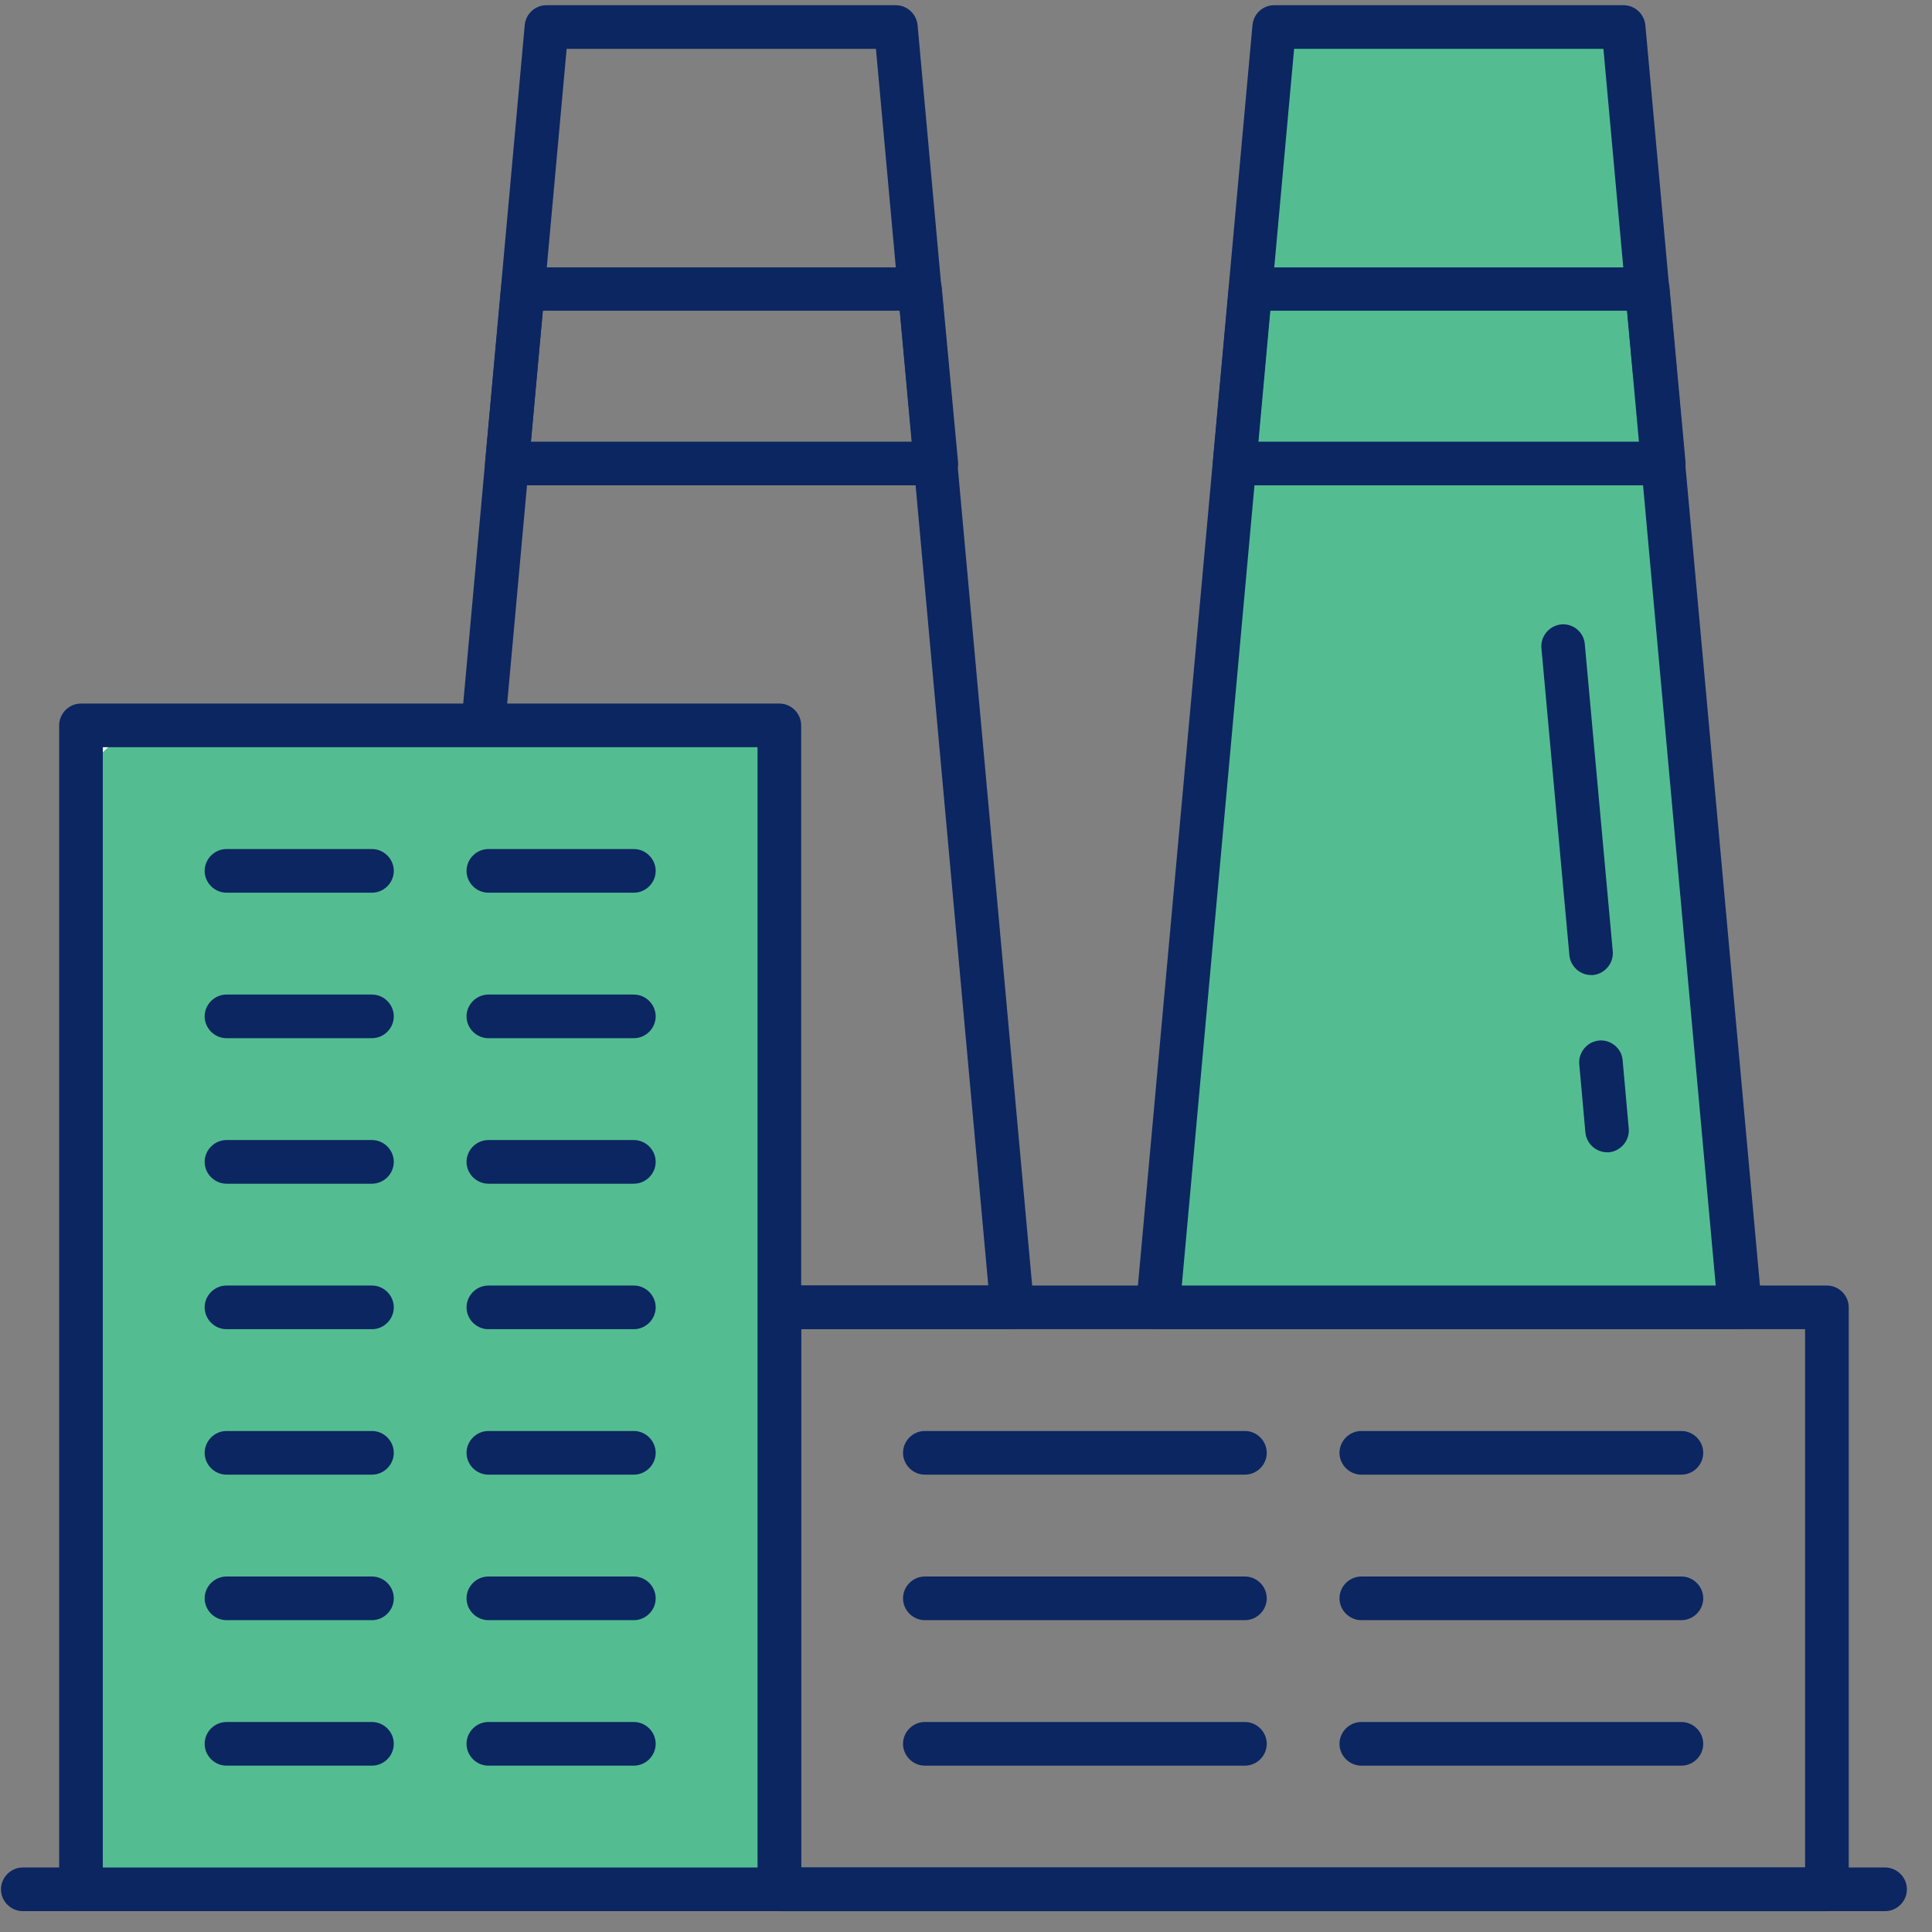 <svg width="69" height="69" viewBox="0 0 69 69" fill="none" xmlns="http://www.w3.org/2000/svg">
    <rect x="0" y="0" width="69" height="69" fill="#808080" stroke="none"/>
    <path
        d="M65.246 68.256H27.834C27.408 68.256 27.055 67.902 27.055 67.476V46.691C27.055 46.265 27.408 45.912 27.834 45.912H65.246C65.672 45.912 66.026 46.265 66.026 46.691V67.476C66.026 67.902 65.672 68.256 65.246 68.256ZM28.613 66.697H64.467V47.471H28.613V66.697Z"
        fill="#0B2661" />
    <path d="M57.741 1H47.364C46.112 1 45.083 1.966 45.024 3.196L41.5 47H62L57.741 1Z"
        fill="#53BD91" />
    <path
        d="M62.129 47.471H41.344C41.126 47.471 40.918 47.377 40.773 47.221C40.627 47.065 40.554 46.847 40.575 46.629L44.732 0.892C44.773 0.487 45.106 0.186 45.511 0.186H57.982C58.387 0.186 58.72 0.497 58.762 0.892L62.919 46.618C62.939 46.837 62.867 47.055 62.721 47.211C62.576 47.377 62.368 47.46 62.15 47.46L62.129 47.471ZM42.196 45.912H61.276L57.265 1.744H46.218L42.207 45.912H42.196Z"
        fill="#0B2661" />
    <path
        d="M36.148 47.471H15.363C15.145 47.471 14.937 47.377 14.792 47.221C14.646 47.065 14.573 46.847 14.594 46.629L18.741 0.892C18.782 0.487 19.115 0.186 19.52 0.186H31.991C32.396 0.186 32.729 0.497 32.77 0.892L36.927 46.618C36.948 46.837 36.875 47.055 36.73 47.211C36.584 47.367 36.377 47.46 36.158 47.46L36.148 47.471ZM16.215 45.912H35.296L31.284 1.744H20.237L16.226 45.912H16.215Z"
        fill="#0B2661" />
    <path
        d="M59.105 13.435H48.712C48.172 13.435 47.725 13.841 47.673 14.381L47.476 16.553H59.375L59.094 13.435H59.105Z"
        fill="#53BD91" />
    <path
        d="M59.396 17.333H44.088C43.87 17.333 43.662 17.239 43.516 17.083C43.371 16.917 43.298 16.709 43.319 16.491L43.89 10.255C43.932 9.85 44.264 9.549 44.67 9.549H58.845C59.25 9.549 59.583 9.861 59.624 10.255L60.196 16.491C60.217 16.709 60.144 16.927 59.998 17.083C59.853 17.25 59.645 17.333 59.427 17.333H59.396ZM44.94 15.774H58.533L58.107 11.097H45.356L44.929 15.774H44.94Z"
        fill="#0B2661" />
    <path
        d="M33.425 17.333H18.096C17.878 17.333 17.67 17.239 17.525 17.083C17.379 16.917 17.307 16.709 17.328 16.491L17.899 10.255C17.941 9.85 18.273 9.549 18.678 9.549H32.854C33.259 9.549 33.591 9.85 33.633 10.255L34.215 16.491C34.236 16.709 34.163 16.927 34.017 17.094C33.872 17.26 33.664 17.354 33.446 17.354L33.425 17.333ZM18.959 15.774H32.573L32.136 11.097H19.385L18.959 15.774Z"
        fill="#0B2661" />
    <path
        d="M67.325 68.255H0.814C0.388 68.255 0.035 67.902 0.035 67.476C0.035 67.05 0.388 66.696 0.814 66.696H67.325C67.751 66.696 68.104 67.05 68.104 67.476C68.104 67.902 67.751 68.255 67.325 68.255Z"
        fill="#0B2661" />
    <path d="M27.942 25.941H3V67.511H27.942V25.941Z" fill="white" />
    <path d="M5.778 26H28V67H3V28.485C3 27.118 4.25 26 5.778 26Z" fill="#53BD91" />
    <path
        d="M27.834 68.255H2.892C2.466 68.255 2.113 67.902 2.113 67.476V25.906C2.113 25.48 2.466 25.127 2.892 25.127H27.834C28.26 25.127 28.613 25.48 28.613 25.906V67.476C28.613 67.902 28.26 68.255 27.834 68.255ZM3.672 66.696H27.055V26.686H3.672V66.696Z"
        fill="#0B2661" />
    <path
        d="M44.462 63.059H33.03C32.604 63.059 32.251 62.706 32.251 62.279C32.251 61.853 32.604 61.5 33.03 61.5H44.462C44.888 61.5 45.241 61.853 45.241 62.279C45.241 62.706 44.888 63.059 44.462 63.059Z"
        fill="#0B2661" />
    <path
        d="M60.05 63.059H48.619C48.193 63.059 47.839 62.706 47.839 62.279C47.839 61.853 48.193 61.5 48.619 61.5H60.05C60.476 61.5 60.83 61.853 60.83 62.279C60.83 62.706 60.476 63.059 60.05 63.059Z"
        fill="#0B2661" />
    <path
        d="M44.462 57.863H33.03C32.604 57.863 32.251 57.509 32.251 57.083C32.251 56.657 32.604 56.304 33.03 56.304H44.462C44.888 56.304 45.241 56.657 45.241 57.083C45.241 57.509 44.888 57.863 44.462 57.863Z"
        fill="#0B2661" />
    <path
        d="M60.05 57.863H48.619C48.193 57.863 47.839 57.509 47.839 57.083C47.839 56.657 48.193 56.304 48.619 56.304H60.05C60.476 56.304 60.83 56.657 60.83 57.083C60.83 57.509 60.476 57.863 60.05 57.863Z"
        fill="#0B2661" />
    <path
        d="M44.462 52.666H33.03C32.604 52.666 32.251 52.313 32.251 51.887C32.251 51.461 32.604 51.107 33.03 51.107H44.462C44.888 51.107 45.241 51.461 45.241 51.887C45.241 52.313 44.888 52.666 44.462 52.666Z"
        fill="#0B2661" />
    <path
        d="M60.05 52.666H48.619C48.193 52.666 47.839 52.313 47.839 51.887C47.839 51.461 48.193 51.107 48.619 51.107H60.05C60.476 51.107 60.83 51.461 60.83 51.887C60.83 52.313 60.476 52.666 60.05 52.666Z"
        fill="#0B2661" />
    <path
        d="M13.285 63.059H8.089C7.663 63.059 7.309 62.706 7.309 62.279C7.309 61.853 7.663 61.5 8.089 61.5H13.285C13.711 61.5 14.064 61.853 14.064 62.279C14.064 62.706 13.711 63.059 13.285 63.059Z"
        fill="#0B2661" />
    <path
        d="M22.638 63.059H17.442C17.016 63.059 16.662 62.706 16.662 62.279C16.662 61.853 17.016 61.5 17.442 61.5H22.638C23.064 61.5 23.417 61.853 23.417 62.279C23.417 62.706 23.064 63.059 22.638 63.059Z"
        fill="#0B2661" />
    <path
        d="M13.285 57.863H8.089C7.663 57.863 7.309 57.509 7.309 57.083C7.309 56.657 7.663 56.304 8.089 56.304H13.285C13.711 56.304 14.064 56.657 14.064 57.083C14.064 57.509 13.711 57.863 13.285 57.863Z"
        fill="#0B2661" />
    <path
        d="M22.638 57.863H17.442C17.016 57.863 16.662 57.509 16.662 57.083C16.662 56.657 17.016 56.304 17.442 56.304H22.638C23.064 56.304 23.417 56.657 23.417 57.083C23.417 57.509 23.064 57.863 22.638 57.863Z"
        fill="#0B2661" />
    <path
        d="M13.285 52.666H8.089C7.663 52.666 7.309 52.313 7.309 51.887C7.309 51.461 7.663 51.107 8.089 51.107H13.285C13.711 51.107 14.064 51.461 14.064 51.887C14.064 52.313 13.711 52.666 13.285 52.666Z"
        fill="#0B2661" />
    <path
        d="M22.638 52.666H17.442C17.016 52.666 16.662 52.313 16.662 51.887C16.662 51.461 17.016 51.107 17.442 51.107H22.638C23.064 51.107 23.417 51.461 23.417 51.887C23.417 52.313 23.064 52.666 22.638 52.666Z"
        fill="#0B2661" />
    <path
        d="M13.285 47.471H8.089C7.663 47.471 7.309 47.118 7.309 46.691C7.309 46.265 7.663 45.912 8.089 45.912H13.285C13.711 45.912 14.064 46.265 14.064 46.691C14.064 47.118 13.711 47.471 13.285 47.471Z"
        fill="#0B2661" />
    <path
        d="M22.638 47.471H17.442C17.016 47.471 16.662 47.118 16.662 46.691C16.662 46.265 17.016 45.912 17.442 45.912H22.638C23.064 45.912 23.417 46.265 23.417 46.691C23.417 47.118 23.064 47.471 22.638 47.471Z"
        fill="#0B2661" />
    <path
        d="M13.285 42.275H8.089C7.663 42.275 7.309 41.921 7.309 41.495C7.309 41.069 7.663 40.716 8.089 40.716H13.285C13.711 40.716 14.064 41.069 14.064 41.495C14.064 41.921 13.711 42.275 13.285 42.275Z"
        fill="#0B2661" />
    <path
        d="M22.638 42.275H17.442C17.016 42.275 16.662 41.921 16.662 41.495C16.662 41.069 17.016 40.716 17.442 40.716H22.638C23.064 40.716 23.417 41.069 23.417 41.495C23.417 41.921 23.064 42.275 22.638 42.275Z"
        fill="#0B2661" />
    <path
        d="M13.285 37.078H8.089C7.663 37.078 7.309 36.725 7.309 36.299C7.309 35.873 7.663 35.52 8.089 35.52H13.285C13.711 35.52 14.064 35.873 14.064 36.299C14.064 36.725 13.711 37.078 13.285 37.078Z"
        fill="#0B2661" />
    <path
        d="M22.638 37.078H17.442C17.016 37.078 16.662 36.725 16.662 36.299C16.662 35.873 17.016 35.52 17.442 35.52H22.638C23.064 35.52 23.417 35.873 23.417 36.299C23.417 36.725 23.064 37.078 22.638 37.078Z"
        fill="#0B2661" />
    <path
        d="M13.285 31.882H8.089C7.663 31.882 7.309 31.529 7.309 31.103C7.309 30.677 7.663 30.323 8.089 30.323H13.285C13.711 30.323 14.064 30.677 14.064 31.103C14.064 31.529 13.711 31.882 13.285 31.882Z"
        fill="#0B2661" />
    <path
        d="M22.638 31.882H17.442C17.016 31.882 16.662 31.529 16.662 31.103C16.662 30.677 17.016 30.323 17.442 30.323H22.638C23.064 30.323 23.417 30.677 23.417 31.103C23.417 31.529 23.064 31.882 22.638 31.882Z"
        fill="#0B2661" />
    <path
        d="M56.828 34.823C56.434 34.823 56.091 34.522 56.049 34.117L55.051 23.153C55.01 22.727 55.332 22.342 55.758 22.3C56.184 22.259 56.569 22.581 56.6 23.007L57.598 33.971C57.639 34.397 57.317 34.782 56.891 34.823C56.87 34.823 56.839 34.823 56.818 34.823H56.828Z"
        fill="#0B2661" />
    <path
        d="M57.4 41.153C57.005 41.153 56.662 40.851 56.621 40.446L56.403 38.014C56.361 37.588 56.683 37.203 57.109 37.162C57.525 37.12 57.92 37.442 57.951 37.868L58.169 40.3C58.211 40.726 57.889 41.111 57.463 41.153C57.442 41.153 57.411 41.153 57.39 41.153H57.4Z"
        fill="#0B2661" />
</svg>